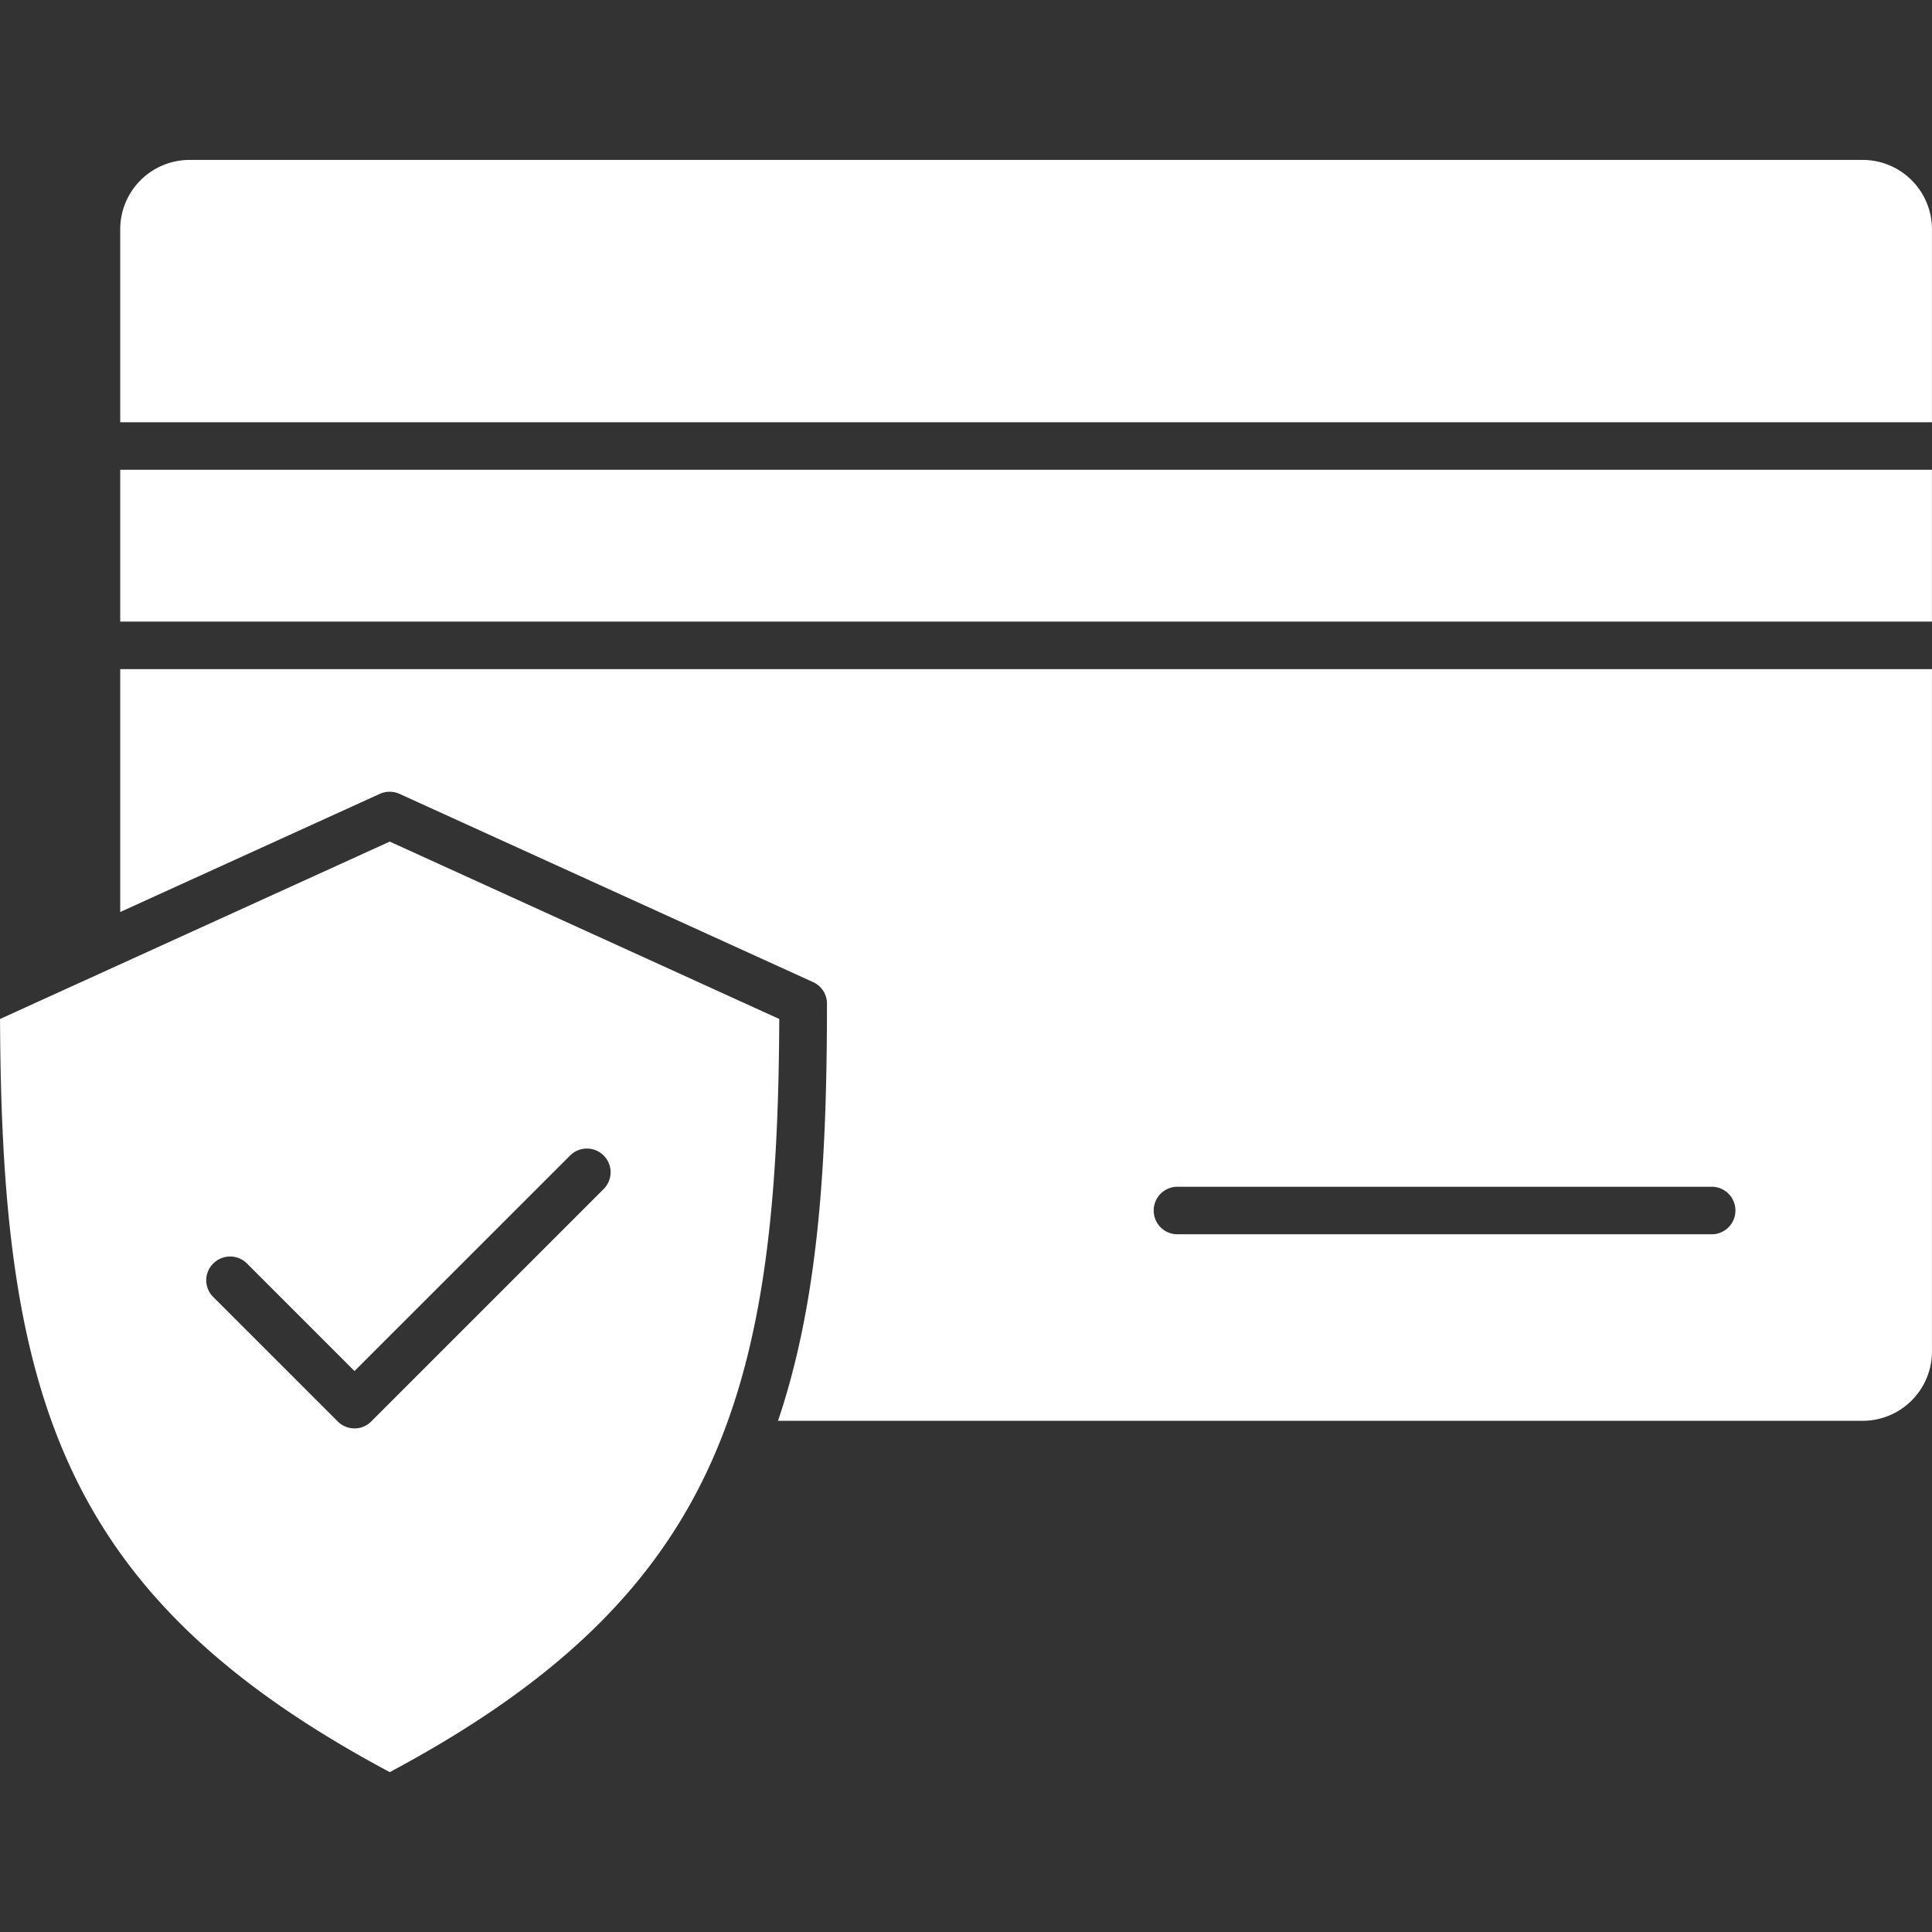 <?xml version="1.0" encoding="UTF-8"?>
<svg xmlns="http://www.w3.org/2000/svg" xmlns:xlink="http://www.w3.org/1999/xlink" xmlns:svgjs="http://svgjs.dev/svgjs" id="Layer_1" viewBox="0 0 512 512" data-name="Layer 1" width="300" height="300" version="1.1">
  <rect x="0" y="0" width="512" height="512" fill="#333333" stroke="none"/>
  <g transform="matrix(1,0,0,1,0,0)">
    <path d="m159.9 315.177a6.283 6.283 0 1 0 -8.869-8.9l-57.085 57.064-28.5-28.51a6.321 6.321 0 0 0 -8.916 0 6.219 6.219 0 0 0 0 8.9l32.981 32.969a6.256 6.256 0 0 0 4.435 1.84 6.173 6.173 0 0 0 4.434-1.84l61.52-61.52zm300.005 5.623a6.271 6.271 0 0 1 -6.275 6.294h-141.817a6.3 6.3 0 0 1 0-12.592h141.817a6.271 6.271 0 0 1 6.275 6.3zm33.732 55.731h-287.455c10.618-31.431 12.974-67.421 12.974-110.537a6.256 6.256 0 0 0 -3.68-5.728l-109.594-49.881a6.376 6.376 0 0 0 -5.237 0l-68.785 31.307v-64.369h480.129v180.866a18.379 18.379 0 0 1 -18.352 18.342zm-390.35 93.1c-87.138-46.492-102.895-99.822-103.272-199.59l103.272-47.008 103.225 47.008c-.377 99.768-16.134 153.1-103.225 199.591zm408.7-345.139v40.238h-480.127v-40.237zm-461.728-82.112h443.378a18.379 18.379 0 0 1 18.352 18.338v51.188h-480.129v-51.188a18.389 18.389 0 0 1 18.399-18.338z" fill-rule="evenodd" fill="#ffffff" fill-opacity="1" data-original-color="#000000ff" stroke="none" stroke-opacity="1"></path>
  </g>
</svg>

